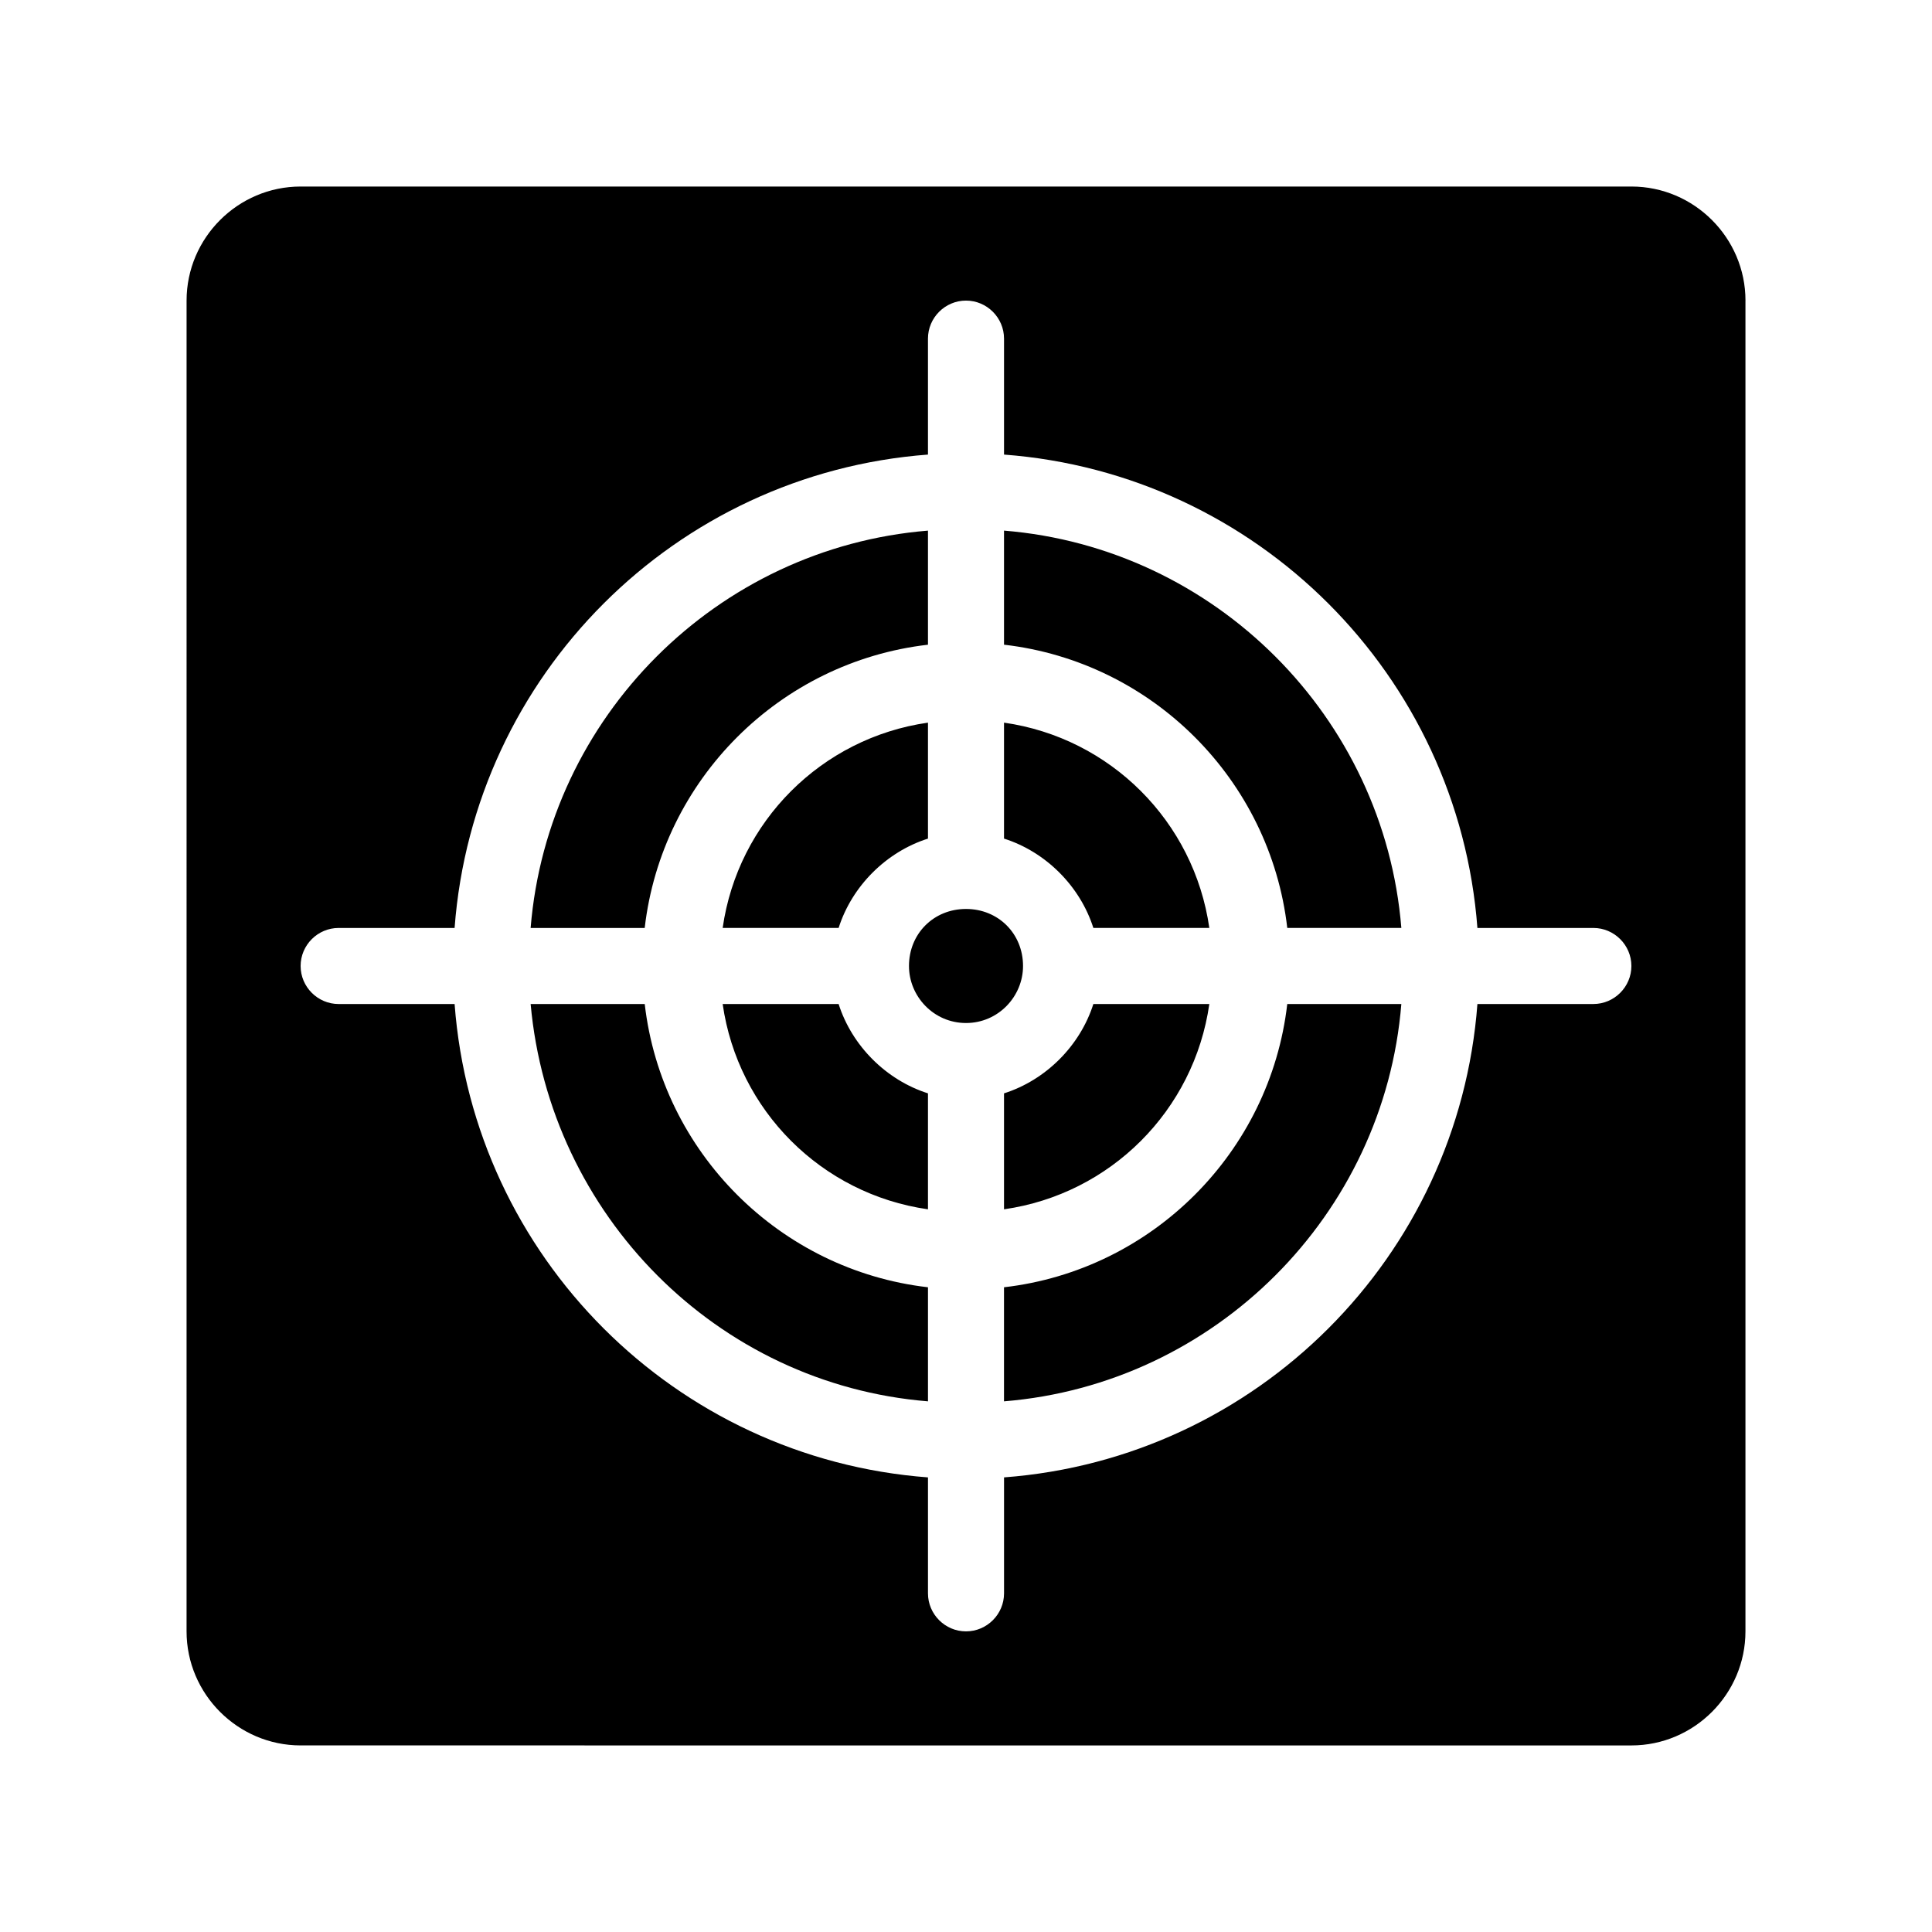 <?xml version="1.0" encoding="UTF-8"?>
<!-- Uploaded to: SVG Repo, www.svgrepo.com, Generator: SVG Repo Mixer Tools -->
<svg fill="#000000" width="800px" height="800px" version="1.1" viewBox="144 144 512 512" xmlns="http://www.w3.org/2000/svg">
 <path d="m485.14 410.07h30.23c-4.535 55.922-49.375 100.76-105.3 105.3v-30.23c39.297-4.531 70.535-35.77 75.066-75.066zm-75.066 23.68v30.73c28.215-4.027 50.383-26.195 54.41-54.41h-30.73c-3.527 11.086-12.594 20.152-23.68 23.68zm-95.219-23.68h-30.23c5.039 55.922 49.375 100.76 105.3 105.3v-30.23c-39.297-4.531-70.531-35.77-75.066-75.066zm51.387 0h-30.73c4.031 28.215 26.199 50.383 54.41 54.41v-30.73c-11.082-3.527-20.152-12.594-23.68-23.68zm43.832-125.45v30.23c39.297 4.535 70.535 35.77 75.066 75.066h30.23c-4.535-55.922-49.375-100.76-105.3-105.3zm-20.152 30.23v-30.23c-55.922 4.535-100.76 49.375-105.3 105.3h30.23c4.535-39.297 35.77-70.531 75.066-75.066zm43.832 75.066h30.73c-4.027-28.211-26.195-50.379-54.41-54.41v30.73c11.086 3.527 20.152 12.598 23.68 23.68zm-67.512 0c3.527-11.082 12.594-20.152 23.68-23.68v-30.73c-28.211 4.031-50.379 26.199-54.41 54.41zm240.32-166.26v352.67c0 16.625-13.602 30.23-30.23 30.23l-352.66-0.004c-16.625 0-30.23-13.602-30.23-30.23l0.004-352.66c0-16.625 13.602-30.23 30.23-30.23h352.67c16.621 0.004 30.223 13.605 30.223 30.23zm-30.227 176.34c0-5.543-4.535-10.078-10.078-10.078h-30.73c-5.039-67.008-58.441-120.41-125.45-125.45v-30.73c0-5.543-4.535-10.078-10.078-10.078-5.543 0-10.078 4.535-10.078 10.078v30.73c-67.008 5.039-120.41 58.441-125.45 125.45h-30.727c-5.543 0-10.078 4.535-10.078 10.078s4.535 10.078 10.078 10.078h30.73c5.039 67.008 58.441 120.41 125.45 125.45v30.727c0 5.543 4.535 10.078 10.078 10.078s10.078-4.535 10.078-10.078v-30.73c67.008-5.039 120.41-58.441 125.45-125.45h30.727c5.543 0 10.078-4.535 10.078-10.074zm-161.22 0c0-8.566-6.551-15.113-15.113-15.113-8.566 0-15.113 6.551-15.113 15.113 0 8.062 6.551 15.113 15.113 15.113s15.113-7.055 15.113-15.113z"/>
</svg>